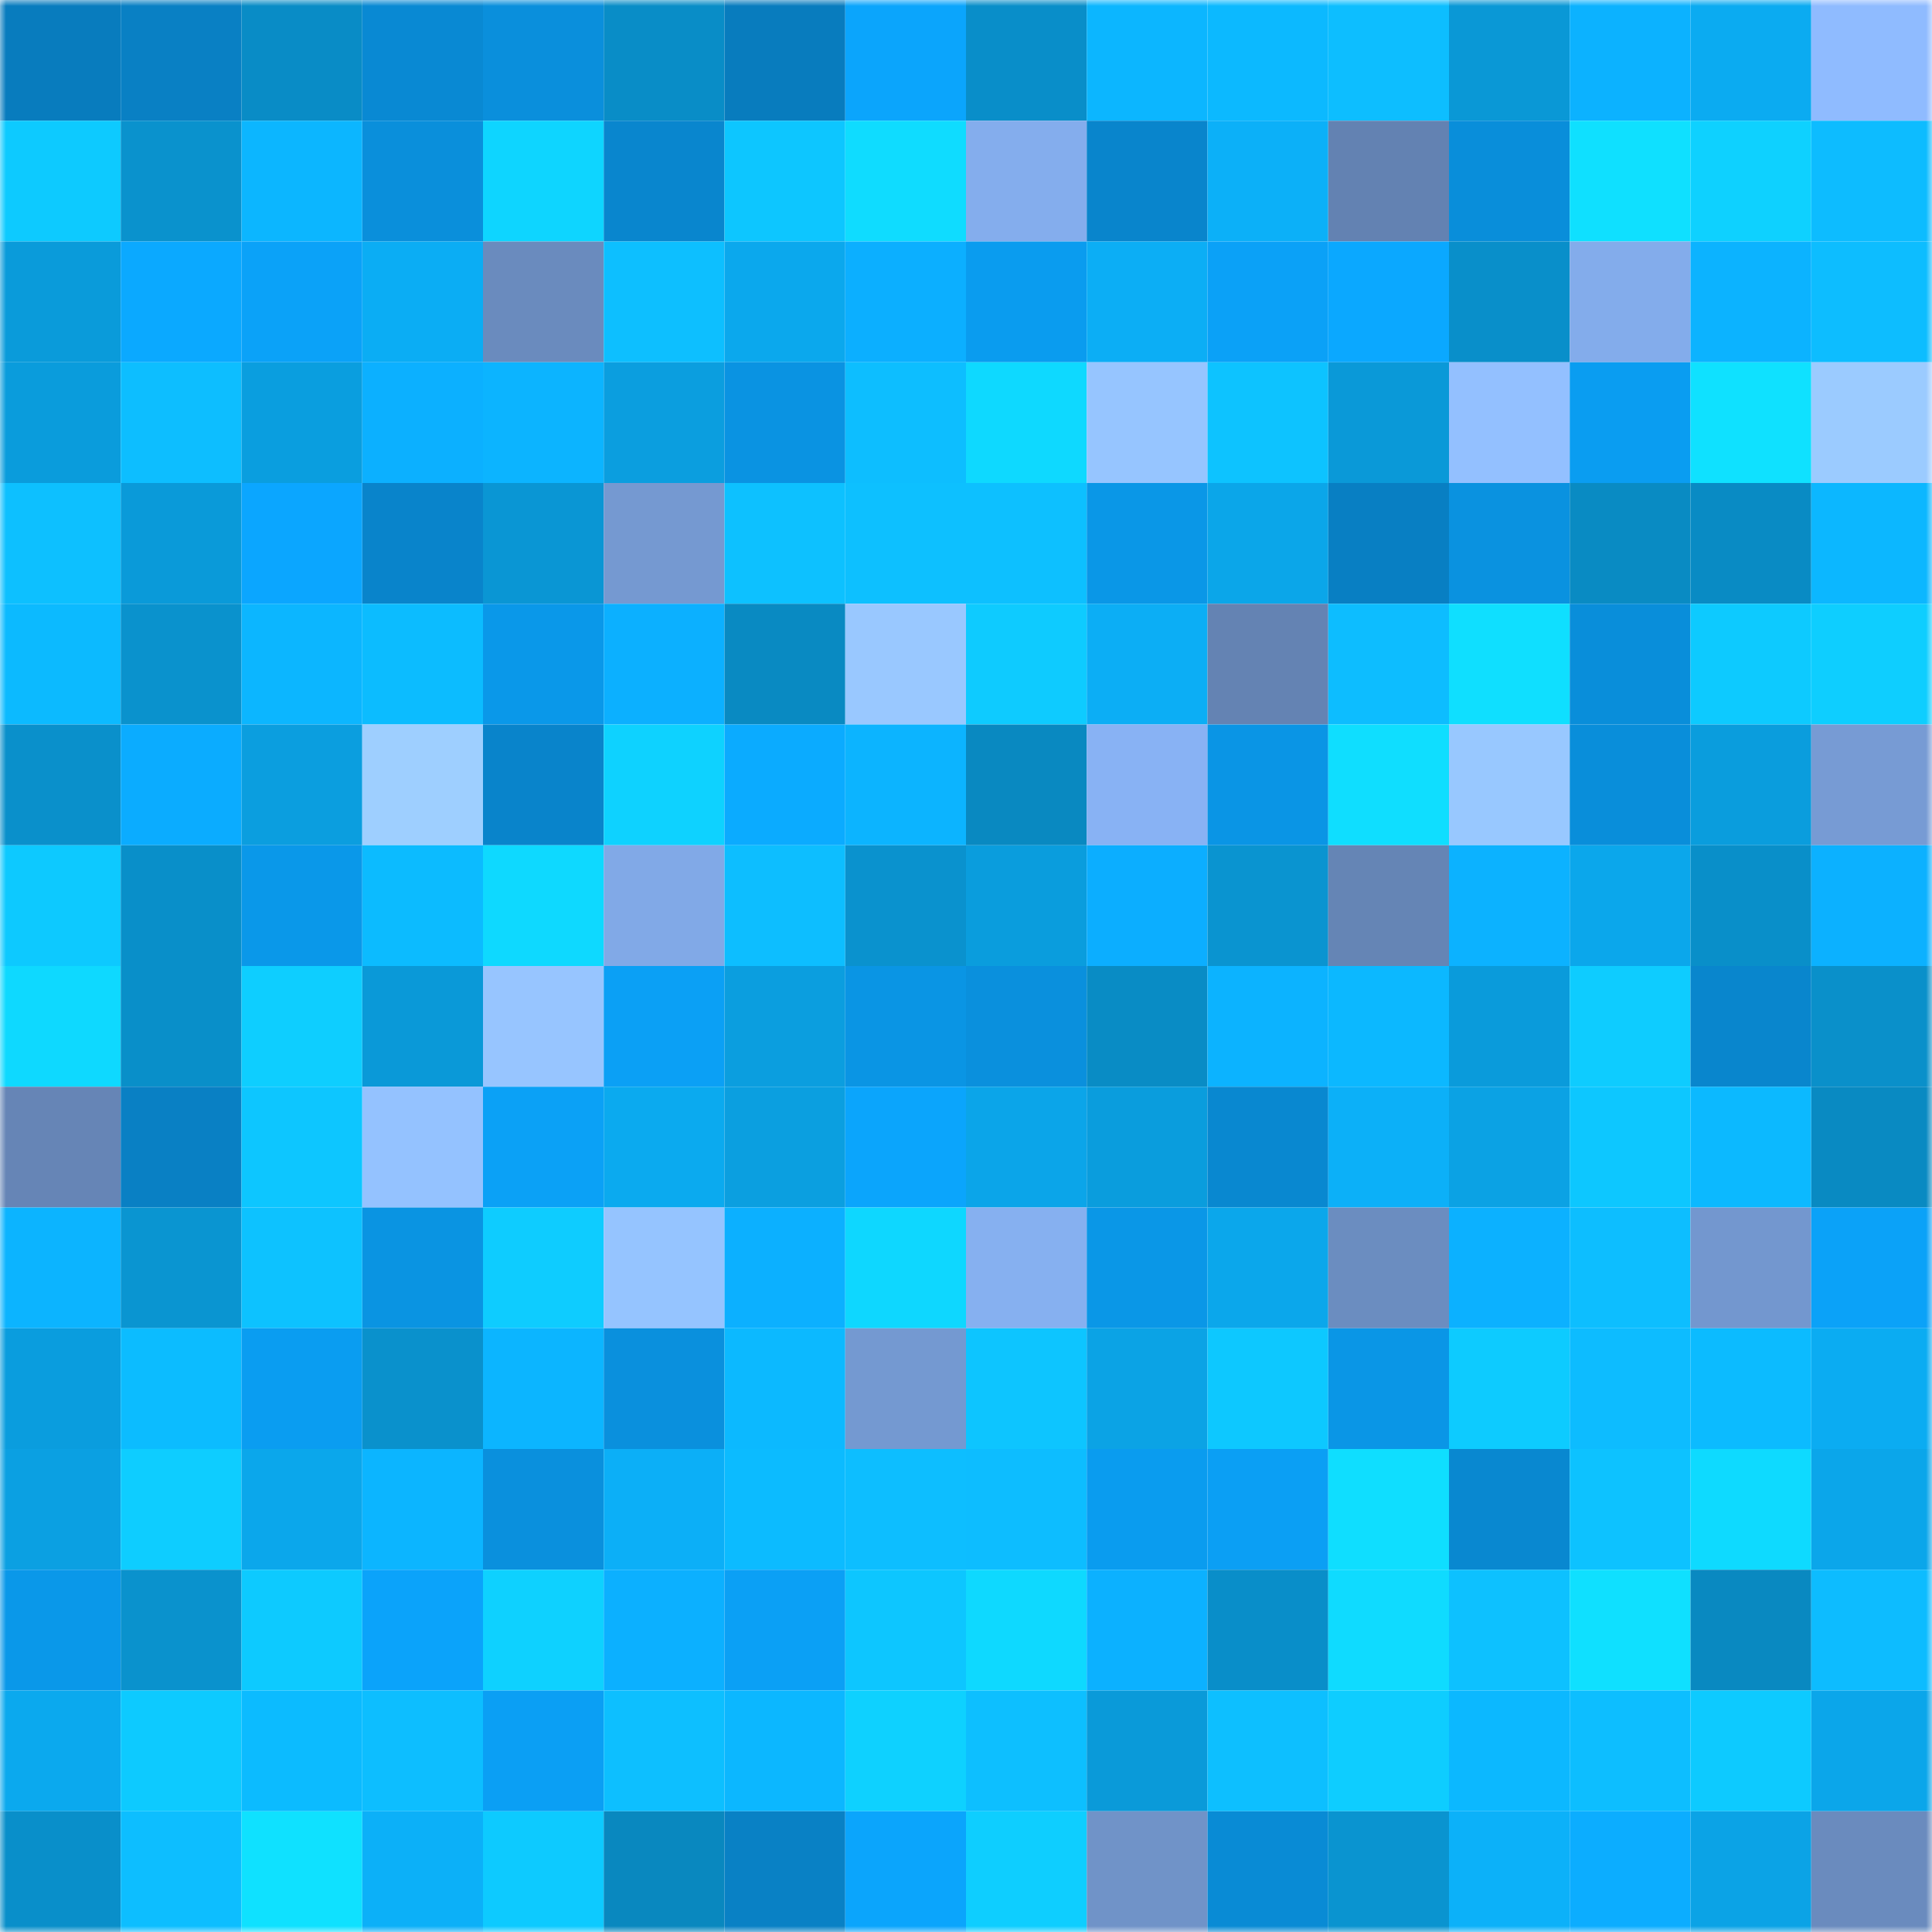 <svg viewBox="0 0 160 160" fill="none" role="img" xmlns="http://www.w3.org/2000/svg" width="240" height="240" name="ens%2Cbellapunk.eth"><mask id="161121079" mask-type="alpha" maskUnits="userSpaceOnUse" x="0" y="0" width="160" height="160"><rect width="160" height="160" fill="#FFFFFF"></rect></mask><g mask="url(#161121079)"><rect x="0" y="0" width="10" height="10" fill="#087cbe"></rect><rect x="10" y="0" width="10" height="10" fill="#0980c4"></rect><rect x="20" y="0" width="10" height="10" fill="#098cc6"></rect><rect x="30" y="0" width="10" height="10" fill="#0989d3"></rect><rect x="40" y="0" width="10" height="10" fill="#0a8fdc"></rect><rect x="50" y="0" width="10" height="10" fill="#098dc7"></rect><rect x="60" y="0" width="10" height="10" fill="#087cbe"></rect><rect x="70" y="0" width="10" height="10" fill="#0ba5fc"></rect><rect x="80" y="0" width="10" height="10" fill="#098ec9"></rect><rect x="90" y="0" width="10" height="10" fill="#0cb6ff"></rect><rect x="100" y="0" width="10" height="10" fill="#0cb9ff"></rect><rect x="110" y="0" width="10" height="10" fill="#0dbeff"></rect><rect x="120" y="0" width="10" height="10" fill="#0a98d6"></rect><rect x="130" y="0" width="10" height="10" fill="#0cb2ff"></rect><rect x="140" y="0" width="10" height="10" fill="#0babf1"></rect><rect x="150" y="0" width="10" height="10" fill="#8fbbff"></rect><rect x="0" y="10" width="10" height="10" fill="#0dcaff"></rect><rect x="10" y="10" width="10" height="10" fill="#0a92cd"></rect><rect x="20" y="10" width="10" height="10" fill="#0cb6ff"></rect><rect x="30" y="10" width="10" height="10" fill="#0a8fdb"></rect><rect x="40" y="10" width="10" height="10" fill="#0ed5ff"></rect><rect x="50" y="10" width="10" height="10" fill="#0986ce"></rect><rect x="60" y="10" width="10" height="10" fill="#0dc6ff"></rect><rect x="70" y="10" width="10" height="10" fill="#0fdcff"></rect><rect x="80" y="10" width="10" height="10" fill="#84aded"></rect><rect x="90" y="10" width="10" height="10" fill="#0985cc"></rect><rect x="100" y="10" width="10" height="10" fill="#0cb0f8"></rect><rect x="110" y="10" width="10" height="10" fill="#6382b2"></rect><rect x="120" y="10" width="10" height="10" fill="#098eda"></rect><rect x="130" y="10" width="10" height="10" fill="#0fe0ff"></rect><rect x="140" y="10" width="10" height="10" fill="#0ed1ff"></rect><rect x="150" y="10" width="10" height="10" fill="#0dbcff"></rect><rect x="0" y="20" width="10" height="10" fill="#0a9bda"></rect><rect x="10" y="20" width="10" height="10" fill="#0ba9ff"></rect><rect x="20" y="20" width="10" height="10" fill="#0ba2f8"></rect><rect x="30" y="20" width="10" height="10" fill="#0badf4"></rect><rect x="40" y="20" width="10" height="10" fill="#6a8bbe"></rect><rect x="50" y="20" width="10" height="10" fill="#0dbfff"></rect><rect x="60" y="20" width="10" height="10" fill="#0ba8ed"></rect><rect x="70" y="20" width="10" height="10" fill="#0cafff"></rect><rect x="80" y="20" width="10" height="10" fill="#0a9cef"></rect><rect x="90" y="20" width="10" height="10" fill="#0caef5"></rect><rect x="100" y="20" width="10" height="10" fill="#0ba1f7"></rect><rect x="110" y="20" width="10" height="10" fill="#0ba8ff"></rect><rect x="120" y="20" width="10" height="10" fill="#098fca"></rect><rect x="130" y="20" width="10" height="10" fill="#83aceb"></rect><rect x="140" y="20" width="10" height="10" fill="#0cb3ff"></rect><rect x="150" y="20" width="10" height="10" fill="#0dbdff"></rect><rect x="0" y="30" width="10" height="10" fill="#0a9cdc"></rect><rect x="10" y="30" width="10" height="10" fill="#0dbeff"></rect><rect x="20" y="30" width="10" height="10" fill="#0a9edf"></rect><rect x="30" y="30" width="10" height="10" fill="#0cb0ff"></rect><rect x="40" y="30" width="10" height="10" fill="#0cb4ff"></rect><rect x="50" y="30" width="10" height="10" fill="#0b9edf"></rect><rect x="60" y="30" width="10" height="10" fill="#0a93e2"></rect><rect x="70" y="30" width="10" height="10" fill="#0dbeff"></rect><rect x="80" y="30" width="10" height="10" fill="#0ed9ff"></rect><rect x="90" y="30" width="10" height="10" fill="#96c5ff"></rect><rect x="100" y="30" width="10" height="10" fill="#0dc3ff"></rect><rect x="110" y="30" width="10" height="10" fill="#0a99d8"></rect><rect x="120" y="30" width="10" height="10" fill="#93c0ff"></rect><rect x="130" y="30" width="10" height="10" fill="#0a9df1"></rect><rect x="140" y="30" width="10" height="10" fill="#0fe1ff"></rect><rect x="150" y="30" width="10" height="10" fill="#9bcbff"></rect><rect x="0" y="40" width="10" height="10" fill="#0dc0ff"></rect><rect x="10" y="40" width="10" height="10" fill="#0a9ad9"></rect><rect x="20" y="40" width="10" height="10" fill="#0ba6ff"></rect><rect x="30" y="40" width="10" height="10" fill="#0984cb"></rect><rect x="40" y="40" width="10" height="10" fill="#0a96d4"></rect><rect x="50" y="40" width="10" height="10" fill="#7599d1"></rect><rect x="60" y="40" width="10" height="10" fill="#0dc1ff"></rect><rect x="70" y="40" width="10" height="10" fill="#0dc0ff"></rect><rect x="80" y="40" width="10" height="10" fill="#0dc0ff"></rect><rect x="90" y="40" width="10" height="10" fill="#0a97e7"></rect><rect x="100" y="40" width="10" height="10" fill="#0ba6e9"></rect><rect x="110" y="40" width="10" height="10" fill="#087fc3"></rect><rect x="120" y="40" width="10" height="10" fill="#0a92e0"></rect><rect x="130" y="40" width="10" height="10" fill="#098bc3"></rect><rect x="140" y="40" width="10" height="10" fill="#098bc4"></rect><rect x="150" y="40" width="10" height="10" fill="#0cb7ff"></rect><rect x="0" y="50" width="10" height="10" fill="#0cbaff"></rect><rect x="10" y="50" width="10" height="10" fill="#0a92cd"></rect><rect x="20" y="50" width="10" height="10" fill="#0cb6ff"></rect><rect x="30" y="50" width="10" height="10" fill="#0cbcff"></rect><rect x="40" y="50" width="10" height="10" fill="#0a98e9"></rect><rect x="50" y="50" width="10" height="10" fill="#0cb0ff"></rect><rect x="60" y="50" width="10" height="10" fill="#098ac2"></rect><rect x="70" y="50" width="10" height="10" fill="#99c8ff"></rect><rect x="80" y="50" width="10" height="10" fill="#0ecbff"></rect><rect x="90" y="50" width="10" height="10" fill="#0caef5"></rect><rect x="100" y="50" width="10" height="10" fill="#6483b3"></rect><rect x="110" y="50" width="10" height="10" fill="#0dbdff"></rect><rect x="120" y="50" width="10" height="10" fill="#0fdfff"></rect><rect x="130" y="50" width="10" height="10" fill="#098eda"></rect><rect x="140" y="50" width="10" height="10" fill="#0dcaff"></rect><rect x="150" y="50" width="10" height="10" fill="#0eceff"></rect><rect x="0" y="60" width="10" height="10" fill="#0a90cb"></rect><rect x="10" y="60" width="10" height="10" fill="#0bacff"></rect><rect x="20" y="60" width="10" height="10" fill="#0b9edf"></rect><rect x="30" y="60" width="10" height="10" fill="#9ecfff"></rect><rect x="40" y="60" width="10" height="10" fill="#0984cb"></rect><rect x="50" y="60" width="10" height="10" fill="#0ed2ff"></rect><rect x="60" y="60" width="10" height="10" fill="#0babff"></rect><rect x="70" y="60" width="10" height="10" fill="#0cb4ff"></rect><rect x="80" y="60" width="10" height="10" fill="#0989c1"></rect><rect x="90" y="60" width="10" height="10" fill="#88b2f4"></rect><rect x="100" y="60" width="10" height="10" fill="#0a95e5"></rect><rect x="110" y="60" width="10" height="10" fill="#0fdeff"></rect><rect x="120" y="60" width="10" height="10" fill="#98c8ff"></rect><rect x="130" y="60" width="10" height="10" fill="#098eda"></rect><rect x="140" y="60" width="10" height="10" fill="#0a9ddd"></rect><rect x="150" y="60" width="10" height="10" fill="#779bd4"></rect><rect x="0" y="70" width="10" height="10" fill="#0dc9ff"></rect><rect x="10" y="70" width="10" height="10" fill="#098fc9"></rect><rect x="20" y="70" width="10" height="10" fill="#0a98e9"></rect><rect x="30" y="70" width="10" height="10" fill="#0cbbff"></rect><rect x="40" y="70" width="10" height="10" fill="#0ed9ff"></rect><rect x="50" y="70" width="10" height="10" fill="#81a9e7"></rect><rect x="60" y="70" width="10" height="10" fill="#0dbeff"></rect><rect x="70" y="70" width="10" height="10" fill="#0a92ce"></rect><rect x="80" y="70" width="10" height="10" fill="#0a9ddd"></rect><rect x="90" y="70" width="10" height="10" fill="#0caeff"></rect><rect x="100" y="70" width="10" height="10" fill="#0a94d0"></rect><rect x="110" y="70" width="10" height="10" fill="#6585b5"></rect><rect x="120" y="70" width="10" height="10" fill="#0cb2ff"></rect><rect x="130" y="70" width="10" height="10" fill="#0ba7eb"></rect><rect x="140" y="70" width="10" height="10" fill="#098fc9"></rect><rect x="150" y="70" width="10" height="10" fill="#0cb1ff"></rect><rect x="0" y="80" width="10" height="10" fill="#0ed9ff"></rect><rect x="10" y="80" width="10" height="10" fill="#098fc9"></rect><rect x="20" y="80" width="10" height="10" fill="#0eceff"></rect><rect x="30" y="80" width="10" height="10" fill="#0a99d8"></rect><rect x="40" y="80" width="10" height="10" fill="#97c5ff"></rect><rect x="50" y="80" width="10" height="10" fill="#0ba0f5"></rect><rect x="60" y="80" width="10" height="10" fill="#0b9edf"></rect><rect x="70" y="80" width="10" height="10" fill="#0a95e4"></rect><rect x="80" y="80" width="10" height="10" fill="#0a90dd"></rect><rect x="90" y="80" width="10" height="10" fill="#098cc5"></rect><rect x="100" y="80" width="10" height="10" fill="#0cb3ff"></rect><rect x="110" y="80" width="10" height="10" fill="#0cb8ff"></rect><rect x="120" y="80" width="10" height="10" fill="#0a9bdb"></rect><rect x="130" y="80" width="10" height="10" fill="#0eccff"></rect><rect x="140" y="80" width="10" height="10" fill="#0986cd"></rect><rect x="150" y="80" width="10" height="10" fill="#0a90ca"></rect><rect x="0" y="90" width="10" height="10" fill="#6685b6"></rect><rect x="10" y="90" width="10" height="10" fill="#0980c4"></rect><rect x="20" y="90" width="10" height="10" fill="#0dc6ff"></rect><rect x="30" y="90" width="10" height="10" fill="#94c2ff"></rect><rect x="40" y="90" width="10" height="10" fill="#0ba1f6"></rect><rect x="50" y="90" width="10" height="10" fill="#0baaef"></rect><rect x="60" y="90" width="10" height="10" fill="#0b9fe0"></rect><rect x="70" y="90" width="10" height="10" fill="#0ba5fc"></rect><rect x="80" y="90" width="10" height="10" fill="#0ba5e9"></rect><rect x="90" y="90" width="10" height="10" fill="#0a9ddd"></rect><rect x="100" y="90" width="10" height="10" fill="#0988d0"></rect><rect x="110" y="90" width="10" height="10" fill="#0cb0f8"></rect><rect x="120" y="90" width="10" height="10" fill="#0ba2e4"></rect><rect x="130" y="90" width="10" height="10" fill="#0dc7ff"></rect><rect x="140" y="90" width="10" height="10" fill="#0cb9ff"></rect><rect x="150" y="90" width="10" height="10" fill="#098ac2"></rect><rect x="0" y="100" width="10" height="10" fill="#0cb4ff"></rect><rect x="10" y="100" width="10" height="10" fill="#0a95d1"></rect><rect x="20" y="100" width="10" height="10" fill="#0dc2ff"></rect><rect x="30" y="100" width="10" height="10" fill="#0a94e2"></rect><rect x="40" y="100" width="10" height="10" fill="#0eccff"></rect><rect x="50" y="100" width="10" height="10" fill="#95c4ff"></rect><rect x="60" y="100" width="10" height="10" fill="#0cb0ff"></rect><rect x="70" y="100" width="10" height="10" fill="#0ed7ff"></rect><rect x="80" y="100" width="10" height="10" fill="#86b0f0"></rect><rect x="90" y="100" width="10" height="10" fill="#0a97e7"></rect><rect x="100" y="100" width="10" height="10" fill="#0ba7eb"></rect><rect x="110" y="100" width="10" height="10" fill="#6b8dc0"></rect><rect x="120" y="100" width="10" height="10" fill="#0cb1ff"></rect><rect x="130" y="100" width="10" height="10" fill="#0dbeff"></rect><rect x="140" y="100" width="10" height="10" fill="#7397cf"></rect><rect x="150" y="100" width="10" height="10" fill="#0ba2f8"></rect><rect x="0" y="110" width="10" height="10" fill="#0a9dde"></rect><rect x="10" y="110" width="10" height="10" fill="#0cbcff"></rect><rect x="20" y="110" width="10" height="10" fill="#0a9df1"></rect><rect x="30" y="110" width="10" height="10" fill="#0a91cc"></rect><rect x="40" y="110" width="10" height="10" fill="#0cb5ff"></rect><rect x="50" y="110" width="10" height="10" fill="#0a90dd"></rect><rect x="60" y="110" width="10" height="10" fill="#0cb9ff"></rect><rect x="70" y="110" width="10" height="10" fill="#7499d1"></rect><rect x="80" y="110" width="10" height="10" fill="#0dc5ff"></rect><rect x="90" y="110" width="10" height="10" fill="#0ba3e5"></rect><rect x="100" y="110" width="10" height="10" fill="#0dc8ff"></rect><rect x="110" y="110" width="10" height="10" fill="#0a96e6"></rect><rect x="120" y="110" width="10" height="10" fill="#0dcbff"></rect><rect x="130" y="110" width="10" height="10" fill="#0dbcff"></rect><rect x="140" y="110" width="10" height="10" fill="#0cbbff"></rect><rect x="150" y="110" width="10" height="10" fill="#0bacf2"></rect><rect x="0" y="120" width="10" height="10" fill="#0ba0e2"></rect><rect x="10" y="120" width="10" height="10" fill="#0ecdff"></rect><rect x="20" y="120" width="10" height="10" fill="#0ba7eb"></rect><rect x="30" y="120" width="10" height="10" fill="#0cb5ff"></rect><rect x="40" y="120" width="10" height="10" fill="#0a90dd"></rect><rect x="50" y="120" width="10" height="10" fill="#0caff7"></rect><rect x="60" y="120" width="10" height="10" fill="#0cbbff"></rect><rect x="70" y="120" width="10" height="10" fill="#0dbeff"></rect><rect x="80" y="120" width="10" height="10" fill="#0dbdff"></rect><rect x="90" y="120" width="10" height="10" fill="#0a9cef"></rect><rect x="100" y="120" width="10" height="10" fill="#0b9ff4"></rect><rect x="110" y="120" width="10" height="10" fill="#0fdeff"></rect><rect x="120" y="120" width="10" height="10" fill="#0988d0"></rect><rect x="130" y="120" width="10" height="10" fill="#0dc2ff"></rect><rect x="140" y="120" width="10" height="10" fill="#0edaff"></rect><rect x="150" y="120" width="10" height="10" fill="#0ba6ea"></rect><rect x="0" y="130" width="10" height="10" fill="#0a98e9"></rect><rect x="10" y="130" width="10" height="10" fill="#0a92cd"></rect><rect x="20" y="130" width="10" height="10" fill="#0dcaff"></rect><rect x="30" y="130" width="10" height="10" fill="#0ba3fa"></rect><rect x="40" y="130" width="10" height="10" fill="#0ed1ff"></rect><rect x="50" y="130" width="10" height="10" fill="#0cb0ff"></rect><rect x="60" y="130" width="10" height="10" fill="#0ba0f5"></rect><rect x="70" y="130" width="10" height="10" fill="#0dc6ff"></rect><rect x="80" y="130" width="10" height="10" fill="#0ed9ff"></rect><rect x="90" y="130" width="10" height="10" fill="#0cb1ff"></rect><rect x="100" y="130" width="10" height="10" fill="#098ec9"></rect><rect x="110" y="130" width="10" height="10" fill="#0fdbff"></rect><rect x="120" y="130" width="10" height="10" fill="#0dc1ff"></rect><rect x="130" y="130" width="10" height="10" fill="#0fe0ff"></rect><rect x="140" y="130" width="10" height="10" fill="#0989c1"></rect><rect x="150" y="130" width="10" height="10" fill="#0dbcff"></rect><rect x="0" y="140" width="10" height="10" fill="#0ba9ee"></rect><rect x="10" y="140" width="10" height="10" fill="#0dcaff"></rect><rect x="20" y="140" width="10" height="10" fill="#0cbbff"></rect><rect x="30" y="140" width="10" height="10" fill="#0dbeff"></rect><rect x="40" y="140" width="10" height="10" fill="#0b9ff4"></rect><rect x="50" y="140" width="10" height="10" fill="#0dbfff"></rect><rect x="60" y="140" width="10" height="10" fill="#0cb7ff"></rect><rect x="70" y="140" width="10" height="10" fill="#0ed1ff"></rect><rect x="80" y="140" width="10" height="10" fill="#0dbfff"></rect><rect x="90" y="140" width="10" height="10" fill="#0a9ad9"></rect><rect x="100" y="140" width="10" height="10" fill="#0dbfff"></rect><rect x="110" y="140" width="10" height="10" fill="#0ecdff"></rect><rect x="120" y="140" width="10" height="10" fill="#0cb8ff"></rect><rect x="130" y="140" width="10" height="10" fill="#0dbeff"></rect><rect x="140" y="140" width="10" height="10" fill="#0dcaff"></rect><rect x="150" y="140" width="10" height="10" fill="#0ba6ea"></rect><rect x="0" y="150" width="10" height="10" fill="#098fca"></rect><rect x="10" y="150" width="10" height="10" fill="#0dbeff"></rect><rect x="20" y="150" width="10" height="10" fill="#0fe1ff"></rect><rect x="30" y="150" width="10" height="10" fill="#0cb0f8"></rect><rect x="40" y="150" width="10" height="10" fill="#0dcaff"></rect><rect x="50" y="150" width="10" height="10" fill="#0988bf"></rect><rect x="60" y="150" width="10" height="10" fill="#0981c5"></rect><rect x="70" y="150" width="10" height="10" fill="#0ba5fc"></rect><rect x="80" y="150" width="10" height="10" fill="#0eceff"></rect><rect x="90" y="150" width="10" height="10" fill="#7093c8"></rect><rect x="100" y="150" width="10" height="10" fill="#098bd5"></rect><rect x="110" y="150" width="10" height="10" fill="#0a94d0"></rect><rect x="120" y="150" width="10" height="10" fill="#0cb1f9"></rect><rect x="130" y="150" width="10" height="10" fill="#0cadff"></rect><rect x="140" y="150" width="10" height="10" fill="#0ba3e6"></rect><rect x="150" y="150" width="10" height="10" fill="#6a8bbe"></rect></g></svg>